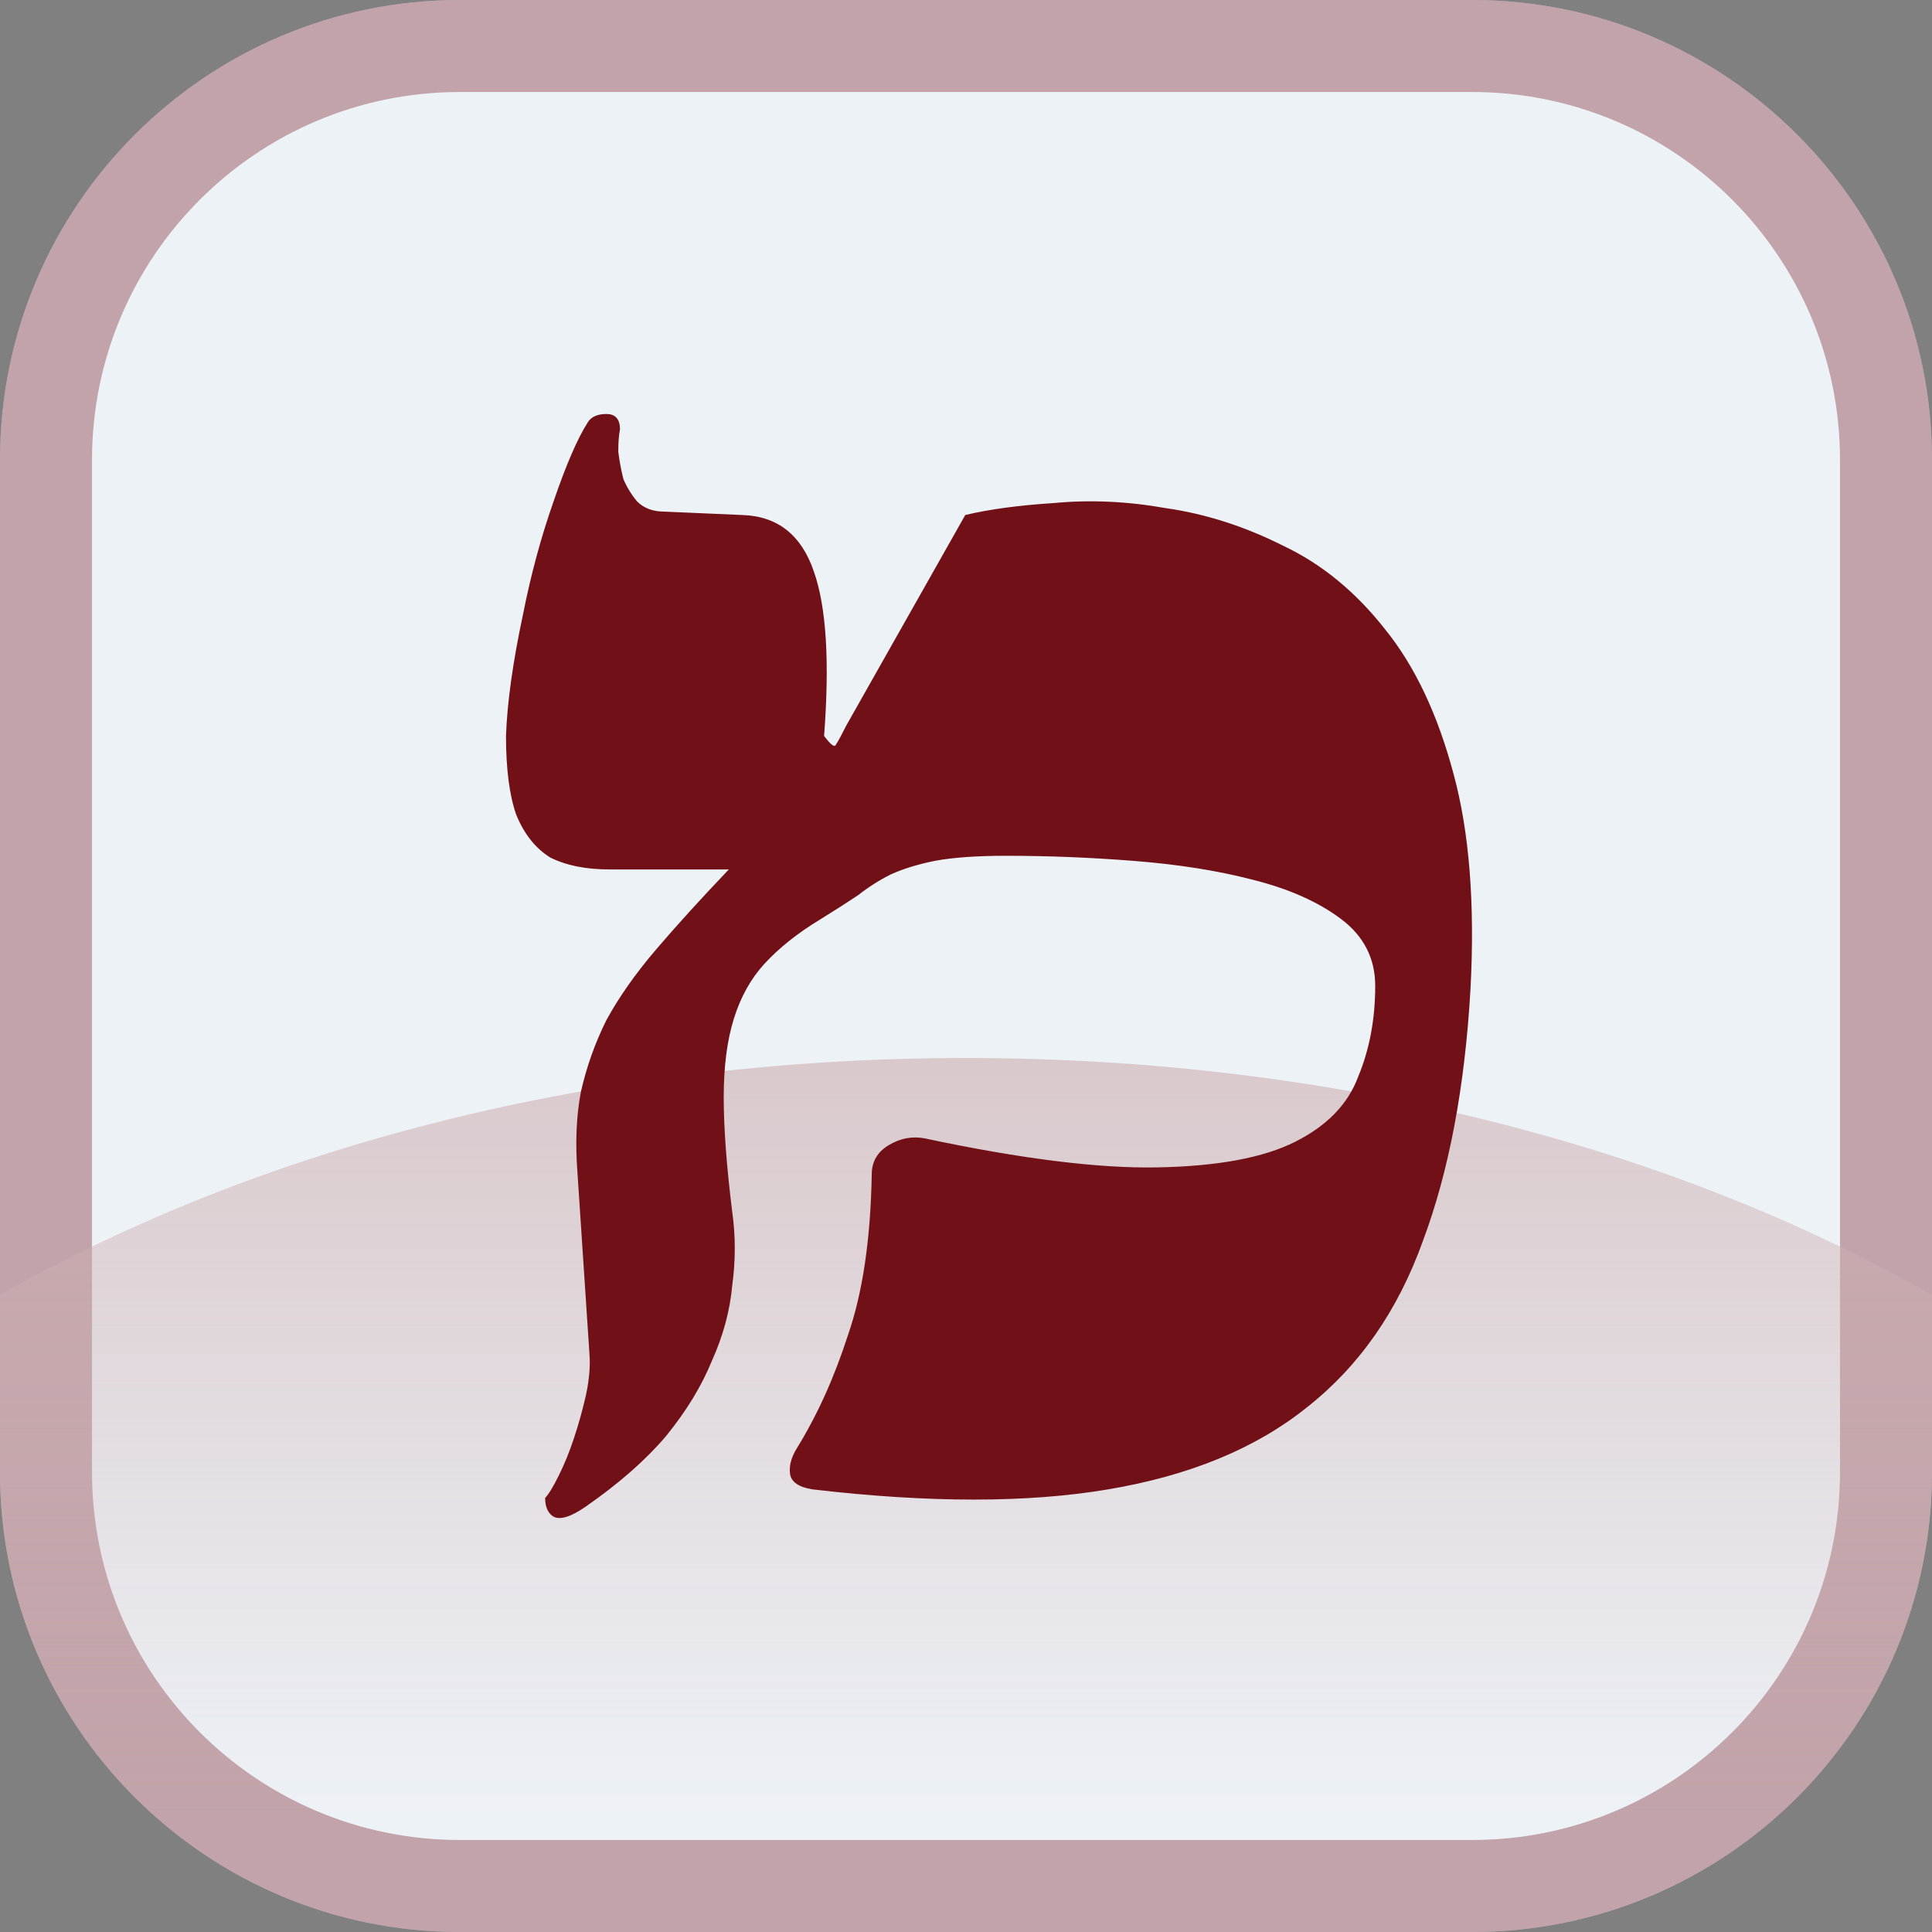 <svg width="42" height="42" viewBox="0 0 42 42" fill="none" xmlns="http://www.w3.org/2000/svg">
  <rect x="0" y="0" width="42" height="42" fill="#808080" stroke="none"/>
  <path
    d="M32 0H10C4.477 0 0 4.477 0 10V32C0 37.523 4.477 42 10 42H32C37.523 42 42 37.523 42 32V10C42 4.477 37.523 0 32 0Z"
    fill="#EDF2F7" />
  <path
    d="M32 1H10C5.029 1 1 5.029 1 10V32C1 36.971 5.029 41 10 41H32C36.971 41 41 36.971 41 32V10C41 5.029 36.971 1 32 1Z"
    stroke="#711117" stroke-opacity="0.35" stroke-width="2" />
  <path fill-rule="evenodd" clip-rule="evenodd" style="mix-blend-mode:multiply"
    d="M42 28.154V32C42 37.523 37.523 42 32 42H10C4.477 42 0 37.523 0 32V28.154C5.62 24.944 12.964 23 21 23C29.036 23 36.38 24.944 42 28.154Z"
    fill="url(#paint0_linear_102_2)" />
  <path
    d="M13.256 18.901C12.738 18.901 12.307 18.815 11.961 18.641C11.641 18.442 11.394 18.132 11.222 17.71C11.074 17.288 11 16.718 11 15.998C11.025 15.278 11.148 14.397 11.37 13.355C11.542 12.487 11.764 11.668 12.035 10.898C12.307 10.104 12.553 9.534 12.775 9.186C12.849 9.062 12.985 9 13.182 9C13.379 9 13.478 9.112 13.478 9.335C13.453 9.459 13.441 9.62 13.441 9.819C13.465 10.017 13.502 10.216 13.552 10.415C13.626 10.588 13.724 10.749 13.847 10.898C13.995 11.047 14.193 11.122 14.439 11.122L16.14 11.196C16.904 11.221 17.422 11.63 17.693 12.425C17.964 13.194 18.038 14.385 17.915 15.998C18.063 16.197 18.149 16.259 18.174 16.184C18.223 16.11 18.297 15.973 18.396 15.775L20.984 11.196C21.502 11.072 22.143 10.985 22.907 10.936C23.696 10.861 24.51 10.898 25.348 11.047C26.211 11.171 27.061 11.444 27.899 11.866C28.738 12.263 29.477 12.871 30.118 13.69C30.759 14.484 31.252 15.527 31.597 16.817C31.942 18.083 32.066 19.646 31.967 21.507C31.844 23.641 31.499 25.465 30.932 26.979C30.389 28.493 29.551 29.696 28.417 30.59C27.308 31.483 25.866 32.079 24.091 32.377C22.34 32.674 20.195 32.674 17.656 32.377C17.36 32.327 17.2 32.215 17.175 32.041C17.151 31.868 17.2 31.682 17.323 31.483C17.767 30.764 18.137 29.945 18.433 29.026C18.753 28.108 18.926 26.942 18.951 25.527C18.951 25.254 19.074 25.043 19.32 24.895C19.567 24.746 19.826 24.696 20.097 24.746C22.192 25.192 23.881 25.403 25.163 25.378C26.47 25.354 27.468 25.168 28.158 24.82C28.849 24.473 29.305 24.001 29.526 23.406C29.773 22.81 29.896 22.152 29.896 21.433C29.896 20.837 29.65 20.353 29.157 19.981C28.664 19.609 28.023 19.323 27.234 19.125C26.47 18.926 25.607 18.79 24.645 18.715C23.709 18.641 22.784 18.604 21.872 18.604C21.231 18.604 20.713 18.641 20.319 18.715C19.949 18.79 19.628 18.889 19.357 19.013C19.111 19.137 18.877 19.286 18.655 19.46C18.433 19.609 18.162 19.782 17.841 19.981C17.348 20.279 16.941 20.601 16.621 20.949C16.325 21.271 16.103 21.669 15.955 22.14C15.807 22.611 15.733 23.182 15.733 23.852C15.733 24.522 15.795 25.354 15.918 26.346C15.992 26.867 15.992 27.401 15.918 27.947C15.869 28.493 15.721 29.039 15.475 29.585C15.253 30.131 14.92 30.677 14.476 31.223C14.032 31.744 13.453 32.252 12.738 32.749C12.418 32.972 12.183 33.047 12.035 32.972C11.912 32.898 11.851 32.761 11.851 32.563C11.925 32.488 12.023 32.327 12.146 32.079C12.27 31.831 12.381 31.558 12.479 31.26C12.578 30.962 12.664 30.652 12.738 30.329C12.812 29.982 12.837 29.672 12.812 29.399L12.553 25.49C12.504 24.845 12.528 24.262 12.627 23.741C12.75 23.195 12.935 22.674 13.182 22.177C13.453 21.681 13.81 21.172 14.254 20.651C14.698 20.13 15.228 19.547 15.844 18.901H13.256Z"
    fill="#711117" />
  <defs>
    <linearGradient id="paint0_linear_102_2" x1="21" y1="23" x2="21" y2="39.5"
      gradientUnits="userSpaceOnUse">
      <stop stop-color="#CEB1B3" stop-opacity="0.64" />
      <stop offset="1" stop-color="#CEB1B3" stop-opacity="0" />
    </linearGradient>
  </defs>
</svg>

